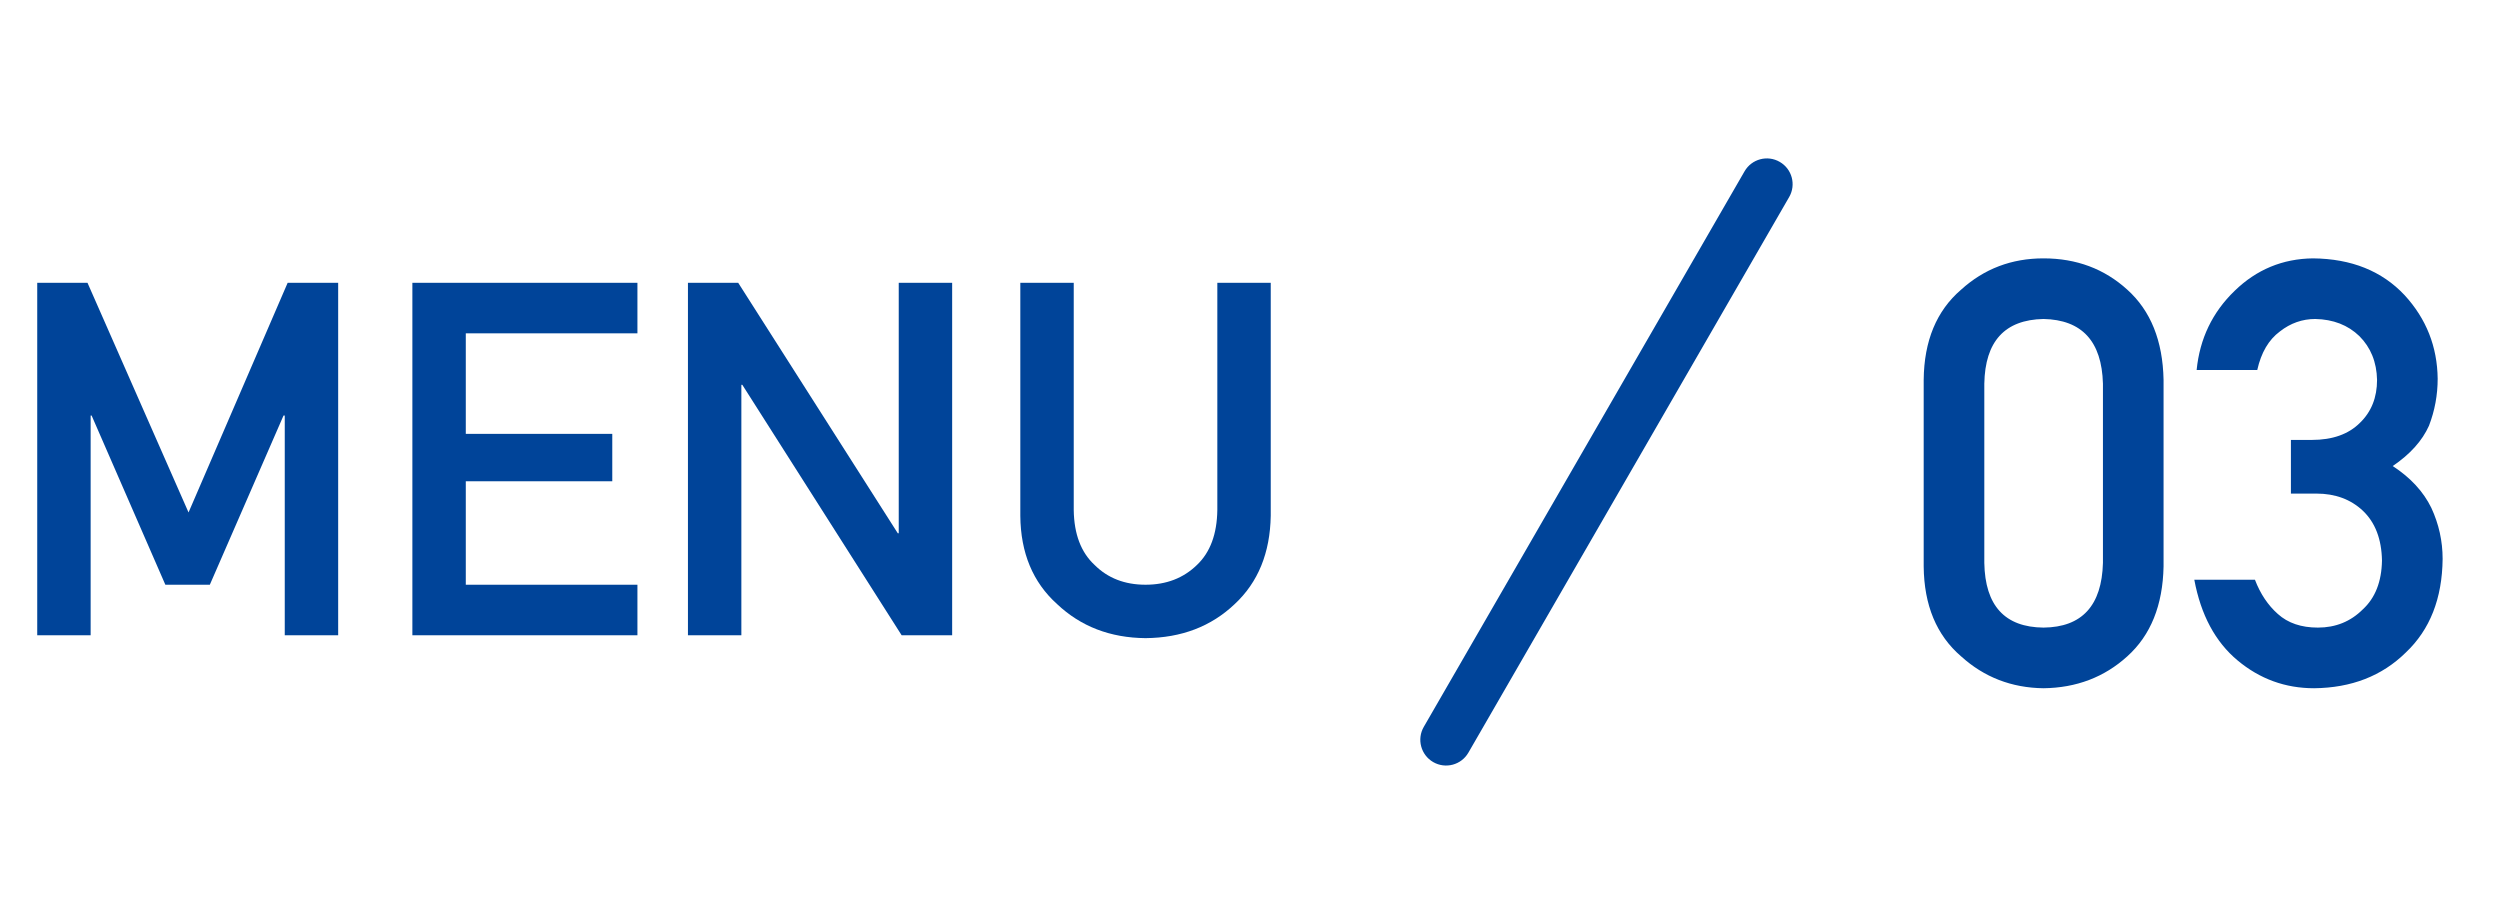 <svg width="101" height="37" viewBox="0 0 101 37" fill="none" xmlns="http://www.w3.org/2000/svg">
<path d="M1.504 25.664V11.426H3.535L7.617 20.703L11.621 11.426H13.662V25.664H11.504V16.787H11.455L8.477 23.623H6.68L3.701 16.787H3.662V25.664H1.504ZM16.66 25.664V11.426H25.752V13.467H18.818V17.529H24.736V19.443H18.818V23.623H25.752V25.664H16.66ZM27.793 25.664V11.426H29.824L36.27 21.543H36.309V11.426H38.467V25.664H36.426L29.99 15.547H29.951V25.664H27.793ZM41.221 20.84V11.426H43.379V20.605C43.392 21.576 43.672 22.314 44.219 22.822C44.753 23.356 45.44 23.623 46.279 23.623C47.119 23.623 47.812 23.356 48.359 22.822C48.893 22.314 49.167 21.576 49.18 20.605V11.426H51.338V20.84C51.312 22.337 50.827 23.525 49.883 24.404C48.932 25.309 47.731 25.768 46.279 25.781C44.853 25.768 43.662 25.309 42.705 24.404C41.728 23.525 41.234 22.337 41.221 20.84Z" fill="#004499"/>
<path d="M70.48 6.921C70.767 6.423 71.404 6.252 71.901 6.54C72.399 6.827 72.57 7.464 72.282 7.961L59.323 30.407C59.036 30.905 58.399 31.076 57.901 30.788C57.404 30.501 57.233 29.864 57.52 29.367L70.48 6.921Z" fill="#004499"/>
<path d="M84.959 22.742V15.5C84.912 13.789 84.111 12.918 82.557 12.887C80.994 12.918 80.197 13.789 80.166 15.5V22.742C80.197 24.469 80.994 25.34 82.557 25.355C84.111 25.34 84.912 24.469 84.959 22.742ZM77.717 22.883V15.348C77.732 13.77 78.236 12.555 79.228 11.703C80.158 10.859 81.268 10.438 82.557 10.438C83.885 10.438 85.014 10.859 85.943 11.703C86.889 12.555 87.377 13.77 87.408 15.348V22.883C87.377 24.453 86.889 25.664 85.943 26.516C85.014 27.359 83.885 27.789 82.557 27.805C81.268 27.789 80.158 27.359 79.228 26.516C78.236 25.664 77.732 24.453 77.717 22.883ZM92.553 19.941V17.773H93.397C94.232 17.773 94.881 17.543 95.342 17.082C95.803 16.637 96.033 16.059 96.033 15.348C96.018 14.629 95.779 14.039 95.318 13.578C94.857 13.133 94.264 12.902 93.537 12.887C93.014 12.887 92.537 13.055 92.107 13.391C91.654 13.727 91.35 14.246 91.193 14.949H88.744C88.869 13.684 89.381 12.617 90.279 11.75C91.162 10.891 92.217 10.453 93.443 10.438C94.998 10.453 96.232 10.949 97.147 11.926C98.022 12.879 98.467 14.004 98.482 15.301C98.482 15.957 98.365 16.59 98.131 17.199C97.857 17.809 97.369 18.352 96.666 18.828C97.385 19.297 97.904 19.859 98.225 20.516C98.529 21.172 98.682 21.859 98.682 22.578C98.666 24.18 98.17 25.441 97.193 26.363C96.232 27.309 94.998 27.789 93.49 27.805C92.326 27.805 91.295 27.43 90.397 26.68C89.498 25.93 88.916 24.844 88.65 23.422H91.1C91.318 23.992 91.627 24.453 92.025 24.805C92.432 25.172 92.971 25.355 93.643 25.355C94.361 25.355 94.967 25.109 95.459 24.617C95.959 24.156 96.217 23.5 96.232 22.648C96.217 21.781 95.959 21.109 95.459 20.633C94.967 20.172 94.342 19.941 93.584 19.941H92.553Z" fill="#004499"/>
</svg>
